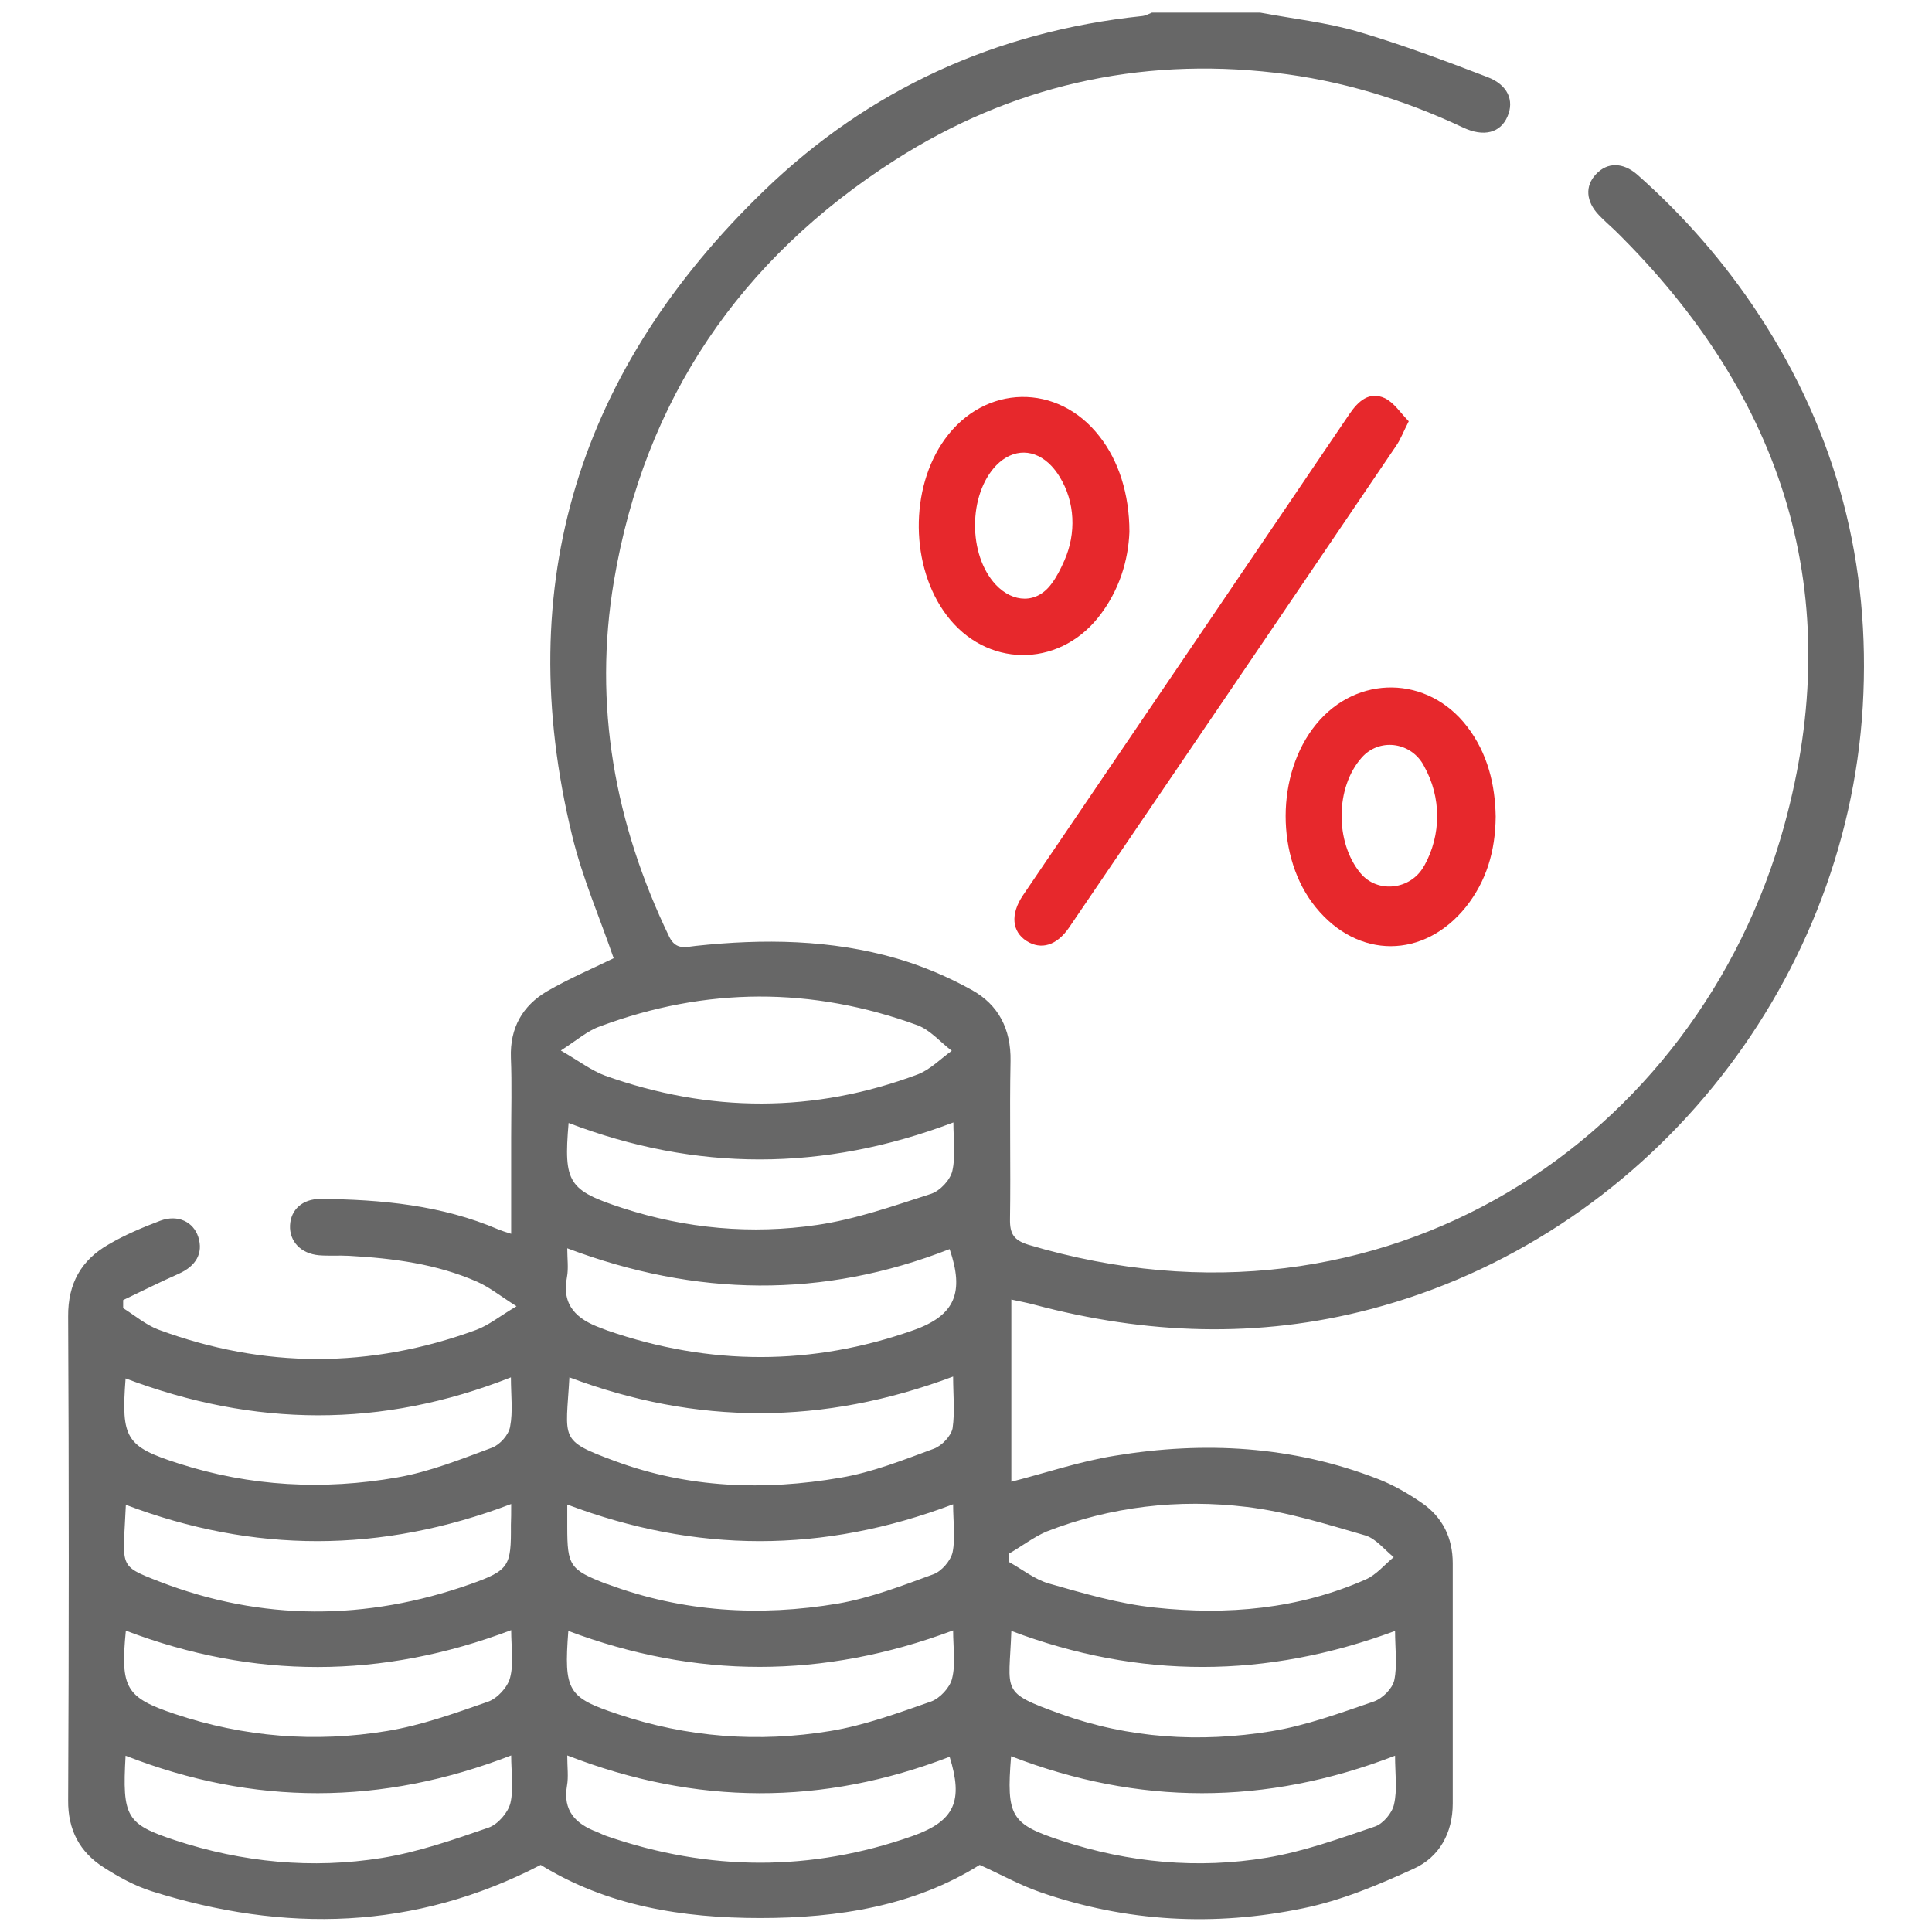 <?xml version="1.0" encoding="utf-8"?>
<!-- Generator: Adobe Illustrator 25.4.1, SVG Export Plug-In . SVG Version: 6.00 Build 0)  -->
<svg version="1.1" id="Layer_1" xmlns="http://www.w3.org/2000/svg" xmlns:xlink="http://www.w3.org/1999/xlink" x="0px" y="0px"
	 viewBox="0 0 72 72" style="enable-background:new 0 0 72 72;" xml:space="preserve">
<style type="text/css">
	.st0{fill:#676767;}
	.st1{fill:#E7282C;}
</style>
<g>
	<path class="st0" d="M46.96,0.47c1.22,0.23,2.46,0.36,3.65,0.71c1.63,0.48,3.23,1.08,4.82,1.69c0.76,0.29,1.01,0.87,0.75,1.47
		c-0.26,0.61-0.88,0.78-1.66,0.41c-2.23-1.05-4.57-1.76-7.01-2.04c-5.09-0.59-9.84,0.5-14.15,3.25c-5.77,3.69-9.34,8.92-10.48,15.69
		c-0.78,4.62,0.03,9.05,2.06,13.26c0.25,0.51,0.62,0.38,0.99,0.34c2.52-0.27,5.04-0.24,7.49,0.47c0.96,0.28,1.91,0.68,2.79,1.17
		c1,0.55,1.47,1.46,1.45,2.65c-0.04,1.96,0.01,3.93-0.02,5.89c-0.01,0.55,0.14,0.79,0.69,0.96c13.28,3.96,24.95-3.96,28.16-15.61
		c2.37-8.59,0-15.99-6.3-22.19c-0.2-0.19-0.41-0.37-0.6-0.57c-0.49-0.51-0.53-1.09-0.11-1.53c0.42-0.45,1-0.45,1.54,0.02
		c1.74,1.54,3.26,3.28,4.53,5.22c2.91,4.44,4.18,9.31,3.87,14.6c-0.63,10.55-8.17,19.79-18.35,22.46c-4.18,1.1-8.37,0.94-12.53-0.17
		c-0.26-0.07-0.53-0.12-0.85-0.19c0,2.31,0,4.56,0,6.79c1.29-0.33,2.55-0.76,3.86-0.97c3.33-0.55,6.63-0.37,9.81,0.87
		c0.57,0.22,1.12,0.54,1.63,0.89c0.77,0.53,1.15,1.3,1.15,2.25c0,2.98,0,5.96,0,8.95c0,1.1-0.5,2-1.45,2.43
		c-1.33,0.61-2.71,1.19-4.14,1.48c-3.29,0.68-6.57,0.51-9.77-0.6c-0.76-0.26-1.47-0.66-2.27-1.02c-2.44,1.53-5.26,1.98-8.18,1.98
		c-2.9,0-5.7-0.45-8.18-1.98c-4.7,2.44-9.55,2.54-14.5,0.98c-0.63-0.2-1.23-0.53-1.79-0.89c-0.89-0.57-1.33-1.39-1.32-2.5
		c0.03-6.01,0.03-12.02,0-18.03c-0.01-1.23,0.49-2.1,1.5-2.68c0.61-0.36,1.28-0.64,1.94-0.89c0.66-0.24,1.23,0.05,1.41,0.61
		c0.19,0.6-0.08,1.08-0.73,1.37c-0.7,0.31-1.38,0.65-2.07,0.98c0,0.1,0,0.2,0,0.3c0.43,0.27,0.84,0.62,1.31,0.8
		c3.94,1.46,7.9,1.46,11.85,0.01c0.46-0.17,0.86-0.5,1.5-0.88c-0.6-0.38-1.01-0.71-1.46-0.91c-1.52-0.67-3.15-0.88-4.79-0.97
		c-0.37-0.02-0.74,0.01-1.11-0.02c-0.68-0.06-1.11-0.52-1.08-1.12c0.03-0.58,0.46-0.98,1.13-0.98c2.27,0.02,4.52,0.23,6.64,1.14
		c0.12,0.05,0.25,0.09,0.47,0.16c0-1.24,0-2.41,0-3.58c0-0.99,0.03-1.99-0.01-2.98c-0.04-1.11,0.43-1.94,1.35-2.48
		c0.81-0.47,1.68-0.84,2.48-1.23c-0.51-1.49-1.17-3-1.55-4.58c-2.28-9.39,0.29-17.4,7.16-24.03c3.9-3.77,8.64-5.93,14.07-6.5
		c0.13-0.01,0.26-0.08,0.38-0.13C44.28,0.47,45.62,0.47,46.96,0.47z M20.9,39.15c0.68,0.39,1.14,0.75,1.66,0.94
		c3.88,1.38,7.77,1.4,11.64-0.05c0.47-0.18,0.85-0.58,1.27-0.88c-0.42-0.32-0.8-0.77-1.27-0.95c-3.94-1.44-7.9-1.43-11.84,0.04
		C21.9,38.41,21.52,38.75,20.9,39.15z M37.6,57.9c0,0.1,0,0.2,0,0.31c0.49,0.27,0.96,0.65,1.48,0.8c1.3,0.37,2.62,0.76,3.96,0.9
		c2.69,0.29,5.35,0.06,7.86-1.05c0.39-0.17,0.7-0.55,1.04-0.83c-0.35-0.28-0.66-0.69-1.06-0.81c-1.45-0.42-2.92-0.88-4.41-1.06
		c-2.55-0.31-5.07-0.02-7.48,0.92C38.51,57.29,38.07,57.63,37.6,57.9z M21.14,46.52c0,0.39,0.05,0.74-0.01,1.07
		c-0.21,1.07,0.38,1.58,1.26,1.9c0.09,0.03,0.17,0.07,0.26,0.1c3.8,1.31,7.61,1.32,11.4-0.02c1.55-0.55,1.89-1.41,1.34-3.02
		C30.67,48.4,25.94,48.33,21.14,46.52z M35.52,51.3c-4.85,1.82-9.57,1.81-14.3,0.03c-0.13,2.33-0.41,2.34,1.7,3.12
		c2.73,1.01,5.56,1.11,8.4,0.62c1.19-0.2,2.34-0.66,3.48-1.08c0.3-0.11,0.64-0.47,0.7-0.76C35.59,52.61,35.52,51.98,35.52,51.3z
		 M21.14,65.42c0,0.44,0.05,0.8-0.01,1.13c-0.16,0.93,0.32,1.42,1.11,1.72c0.13,0.05,0.25,0.12,0.38,0.16
		c3.8,1.31,7.61,1.33,11.4-0.01c1.57-0.56,1.88-1.31,1.37-2.95C30.67,67.29,25.95,67.29,21.14,65.42z M4.69,60.77
		c-0.21,2.14,0,2.49,1.81,3.1c2.59,0.87,5.25,1.08,7.92,0.64c1.28-0.21,2.53-0.66,3.76-1.09c0.35-0.12,0.74-0.54,0.83-0.9
		c0.14-0.53,0.04-1.13,0.04-1.77C14.22,62.58,9.45,62.58,4.69,60.77z M35.52,60.76c-4.86,1.82-9.6,1.8-14.34,0.02
		c-0.17,2.24-0.02,2.48,1.84,3.1c2.59,0.87,5.24,1.07,7.92,0.63c1.28-0.21,2.53-0.67,3.76-1.1c0.33-0.12,0.7-0.52,0.78-0.85
		C35.62,62.01,35.52,61.42,35.52,60.76z M19.05,65.42c-4.82,1.87-9.6,1.88-14.37,0.01c-0.13,2.29,0.03,2.55,1.84,3.15
		c2.52,0.83,5.11,1.08,7.72,0.66c1.35-0.22,2.67-0.68,3.97-1.13c0.34-0.12,0.72-0.55,0.81-0.91C19.15,66.66,19.05,66.06,19.05,65.42
		z M21.19,41.85c-0.19,2.23-0.01,2.51,2.01,3.17c2.37,0.77,4.81,0.99,7.25,0.63c1.44-0.21,2.85-0.71,4.25-1.16
		c0.33-0.11,0.71-0.51,0.79-0.85c0.13-0.56,0.04-1.17,0.04-1.81C30.68,43.67,25.93,43.66,21.19,41.85z M51.99,65.43
		c-4.84,1.87-9.57,1.85-14.31,0.02c-0.18,2.25-0.01,2.53,1.89,3.15c2.5,0.82,5.07,1.06,7.65,0.63c1.37-0.23,2.7-0.71,4.02-1.16
		c0.3-0.1,0.64-0.5,0.71-0.82C52.08,66.7,51.99,66.11,51.99,65.43z M19.05,56.05c-4.86,1.85-9.61,1.83-14.36,0.03
		c-0.1,2.34-0.32,2.25,1.25,2.86c3.82,1.48,7.72,1.46,11.58,0.1c1.47-0.52,1.53-0.68,1.52-2.21C19.05,56.61,19.05,56.38,19.05,56.05
		z M35.52,56.06c-4.86,1.84-9.59,1.82-14.38,0.01c0,0.34,0,0.59,0,0.84c0,1.44,0.1,1.59,1.44,2.11c0.02,0.01,0.04,0.01,0.07,0.02
		c2.79,1.04,5.67,1.21,8.58,0.72c1.21-0.21,2.38-0.66,3.55-1.09c0.31-0.11,0.65-0.51,0.72-0.82C35.61,57.31,35.52,56.72,35.52,56.06
		z M37.69,60.78c-0.08,2.3-0.44,2.27,1.83,3.09c2.55,0.92,5.2,1.08,7.85,0.65c1.3-0.21,2.57-0.68,3.83-1.11
		c0.32-0.11,0.69-0.48,0.76-0.79c0.12-0.57,0.03-1.18,0.03-1.84C47.19,62.56,42.46,62.58,37.69,60.78z M4.68,51.37
		c-0.17,2.24,0.01,2.54,1.98,3.17c2.67,0.86,5.4,1,8.14,0.52c1.21-0.21,2.38-0.68,3.54-1.11c0.29-0.11,0.62-0.48,0.67-0.78
		c0.11-0.57,0.03-1.17,0.03-1.84C14.21,53.24,9.47,53.18,4.68,51.37z"/>
	<path class="st1" d="M52.5,15.7c-0.21,0.41-0.31,0.69-0.48,0.93c-4.05,5.98-8.11,11.96-12.18,17.94c-0.46,0.67-1.04,0.84-1.58,0.5
		c-0.55-0.35-0.61-1-0.14-1.7c4.06-5.98,8.12-11.96,12.17-17.94c0.32-0.47,0.73-0.86,1.32-0.59C51.96,15.01,52.2,15.4,52.5,15.7z"/>
	<path class="st1" d="M42.09,19.82c-0.04,1.05-0.37,2.2-1.17,3.2c-1.52,1.89-4.18,1.85-5.64-0.09c-1.36-1.8-1.39-4.73-0.07-6.56
		c1.48-2.06,4.22-2.11,5.77-0.1C41.68,17.16,42.09,18.4,42.09,19.82z M39.67,20.88c0.44-1,0.4-2.17-0.18-3.11
		c-0.09-0.15-0.19-0.28-0.3-0.4c-0.62-0.66-1.43-0.67-2.06-0.03c-1.05,1.09-1.06,3.34-0.02,4.45c0.64,0.68,1.53,0.72,2.08-0.04
		C39.38,21.5,39.53,21.2,39.67,20.88z"/>
	<path class="st1" d="M55.74,30.43c-0.01,1.3-0.35,2.41-1.11,3.37c-1.56,1.94-4.02,1.95-5.59,0.02c-1.51-1.84-1.5-4.99,0.01-6.83
		c1.52-1.86,4.16-1.82,5.62,0.08C55.45,28.08,55.72,29.26,55.74,30.43z M53.07,28.55c-0.02-0.03-0.03-0.06-0.05-0.09
		c-0.5-0.82-1.63-0.95-2.27-0.23c-0.99,1.11-1,3.16-0.05,4.31c0.64,0.77,1.87,0.62,2.36-0.25c0.01-0.01,0.01-0.02,0.02-0.03
		C53.72,31.11,53.72,29.71,53.07,28.55z"/>
</g>
</svg>
